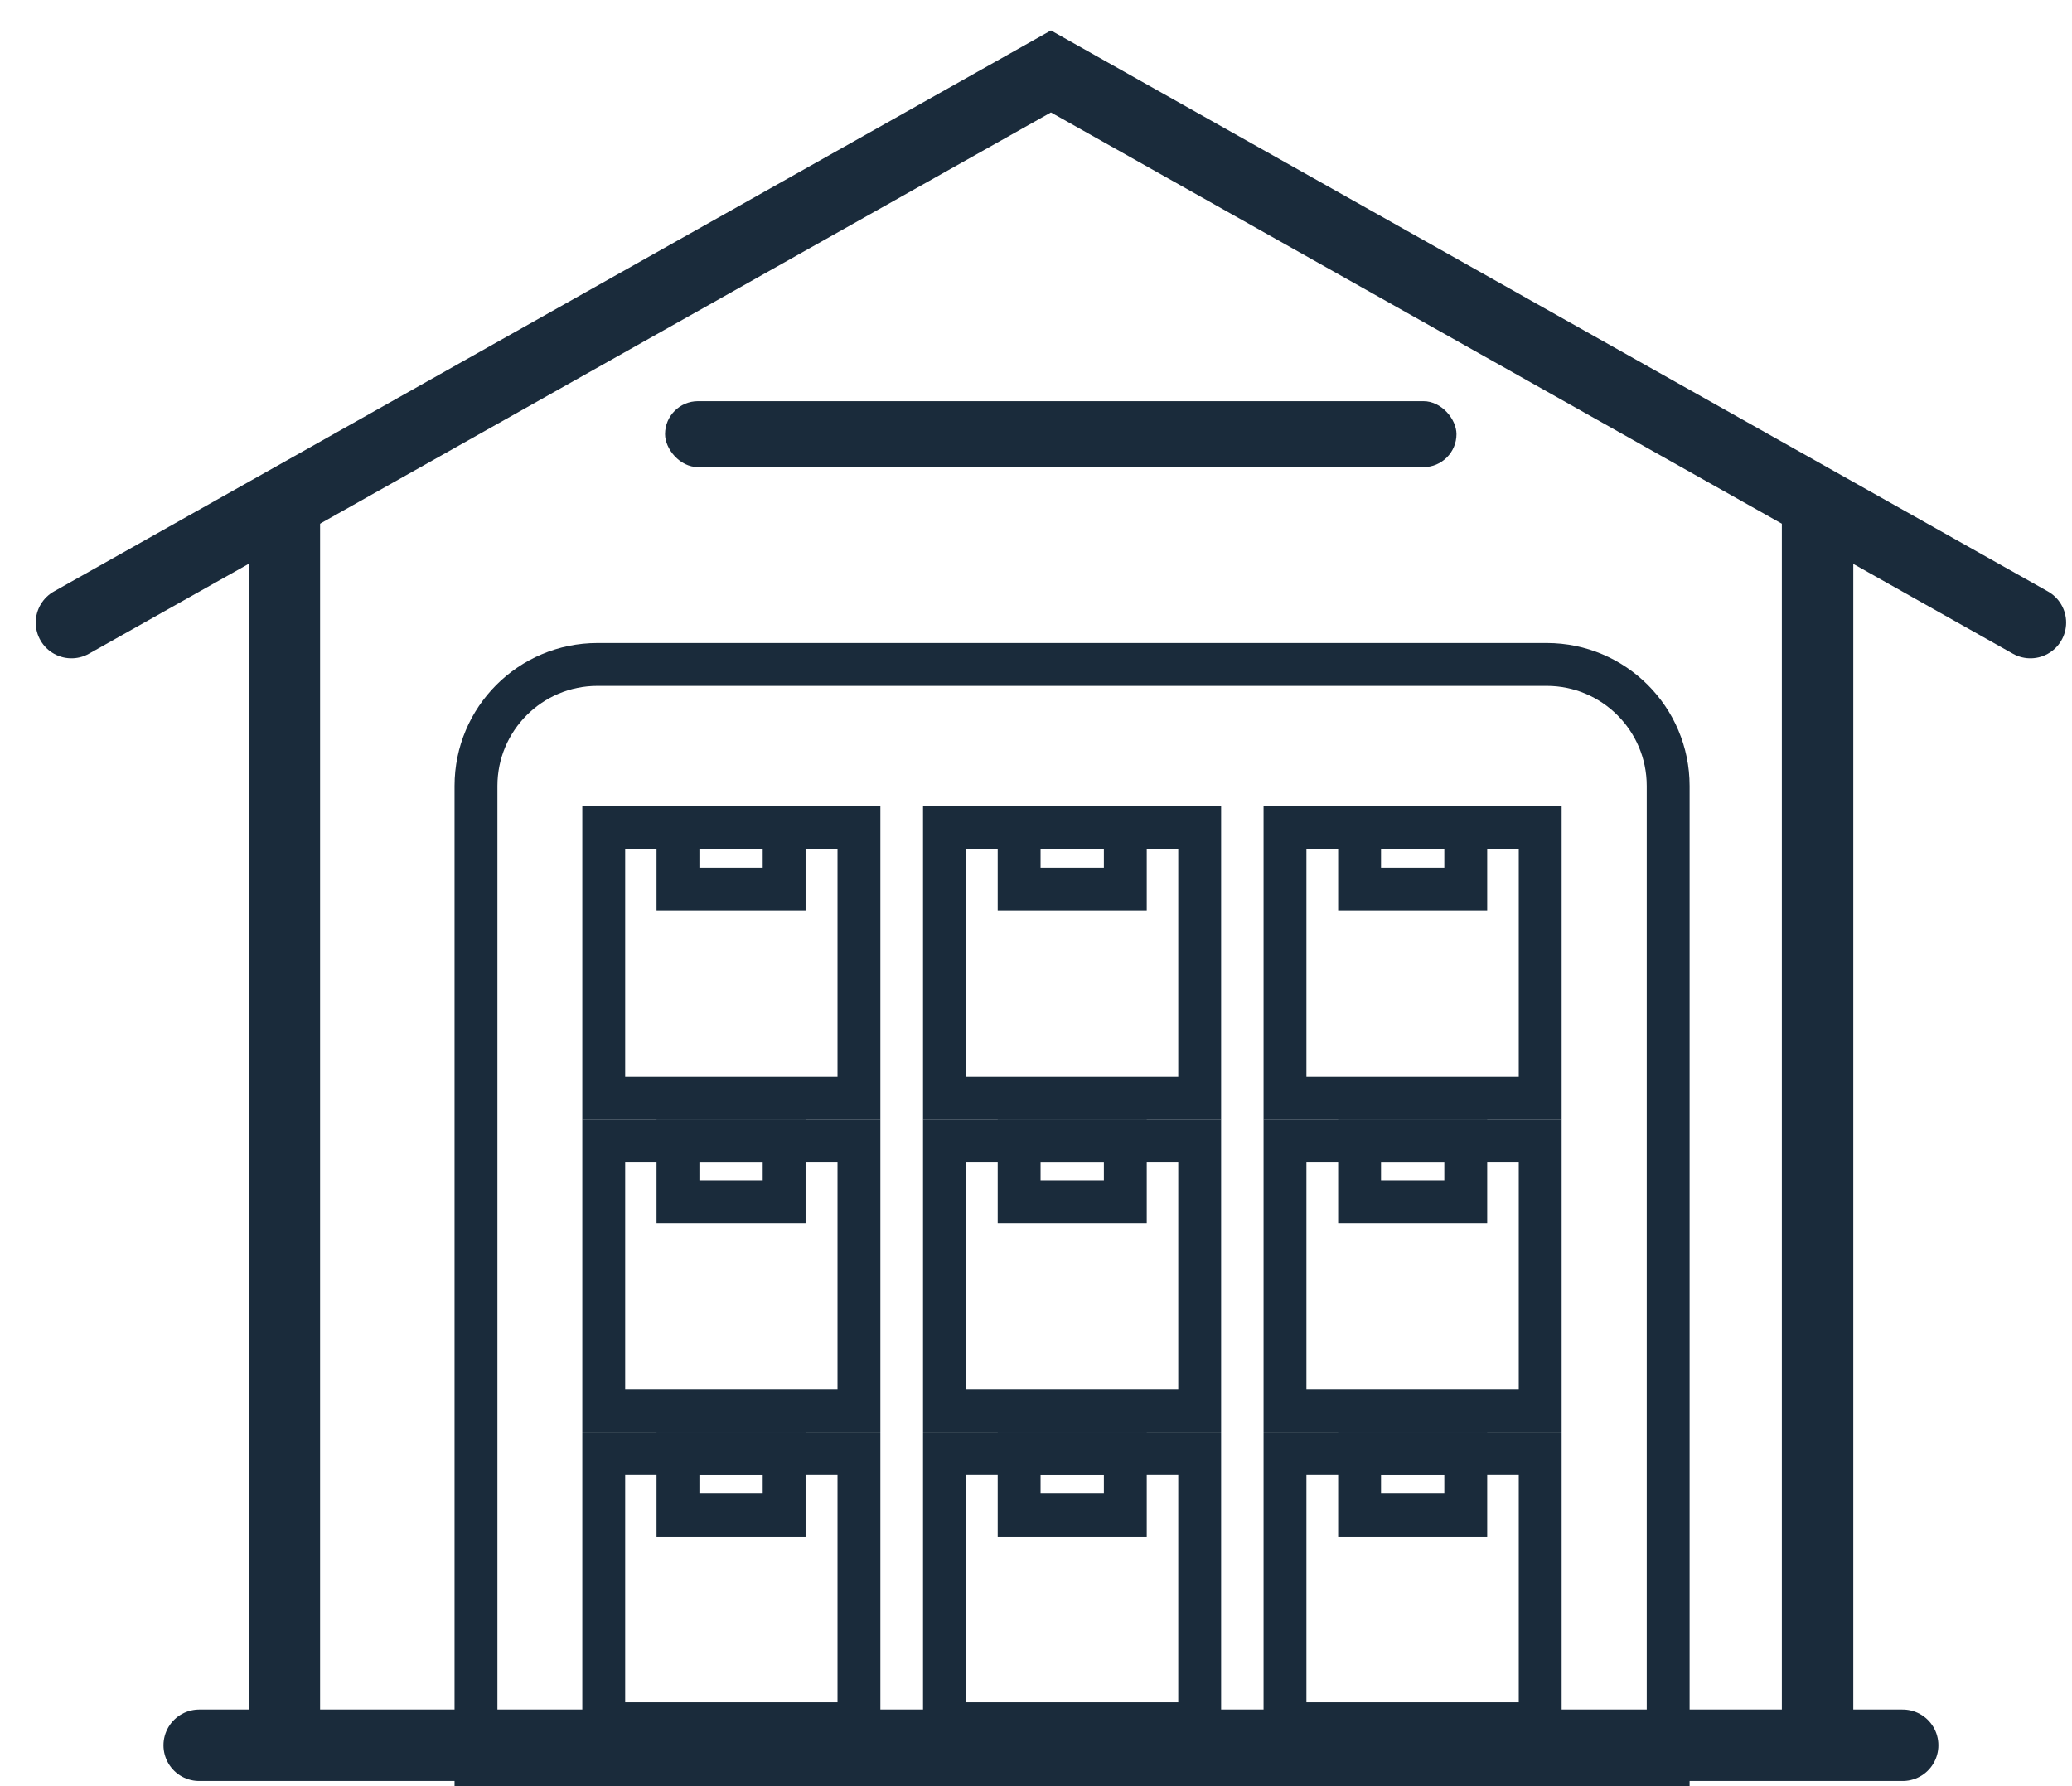 <svg xmlns="http://www.w3.org/2000/svg" fill="none" viewBox="0 0 29 25" height="25" width="29">
<rect fill="#1A2B3B" rx="0.462" height="0.923" width="11.077" y="5.615" x="9.308"></rect>
<path stroke-linecap="round" stroke="#1A2B3B" d="M1 8.714L14.709 1L28.418 8.714"></path>
<path stroke-linecap="round" stroke="#1A2B3B" d="M3.98 7.285V24.199"></path>
<path stroke-linecap="round" stroke="#1A2B3B" d="M2.788 24.428L26.63 24.428"></path>
<path stroke-linecap="round" stroke="#1A2B3B" d="M25.439 7.285V24.199"></path>
<path stroke-width="0.6" stroke="#1A2B3B" d="M8.362 9.3H21.648C22.586 9.3 23.348 10.061 23.348 11V24.7H6.662V11C6.662 10.061 7.423 9.3 8.362 9.3Z"></path>
<rect stroke-width="0.6" stroke="#1A2B3B" height="3.781" width="3.572" y="20.346" x="8.45"></rect>
<rect stroke-width="0.6" stroke="#1A2B3B" height="0.86" width="1.486" y="20.346" x="9.489"></rect>
<rect stroke-width="0.6" stroke="#1A2B3B" height="3.781" width="3.572" y="20.346" x="13.219"></rect>
<rect stroke-width="0.6" stroke="#1A2B3B" height="0.86" width="1.486" y="20.346" x="14.264"></rect>
<rect stroke-width="0.6" stroke="#1A2B3B" height="3.781" width="3.572" y="20.346" x="17.985"></rect>
<rect stroke-width="0.6" stroke="#1A2B3B" height="0.86" width="1.486" y="20.346" x="19.029"></rect>
<rect stroke-width="0.6" stroke="#1A2B3B" height="3.781" width="3.572" y="15.964" x="8.45"></rect>
<rect stroke-width="0.6" stroke="#1A2B3B" height="0.86" width="1.486" y="15.964" x="9.489"></rect>
<rect stroke-width="0.6" stroke="#1A2B3B" height="3.781" width="3.572" y="15.964" x="13.219"></rect>
<rect stroke-width="0.6" stroke="#1A2B3B" height="0.86" width="1.486" y="15.964" x="14.264"></rect>
<rect stroke-width="0.6" stroke="#1A2B3B" height="3.781" width="3.572" y="15.964" x="17.985"></rect>
<rect stroke-width="0.6" stroke="#1A2B3B" height="0.86" width="1.486" y="15.964" x="19.029"></rect>
<rect stroke-width="0.6" stroke="#1A2B3B" height="3.781" width="3.572" y="11.584" x="8.45"></rect>
<rect stroke-width="0.6" stroke="#1A2B3B" height="0.86" width="1.486" y="11.584" x="9.489"></rect>
<rect stroke-width="0.6" stroke="#1A2B3B" height="3.781" width="3.572" y="11.584" x="13.219"></rect>
<rect stroke-width="0.6" stroke="#1A2B3B" height="0.86" width="1.486" y="11.584" x="14.264"></rect>
<rect stroke-width="0.6" stroke="#1A2B3B" height="3.781" width="3.572" y="11.584" x="17.985"></rect>
<rect stroke-width="0.6" stroke="#1A2B3B" height="0.86" width="1.486" y="11.584" x="19.029"></rect>
</svg>
